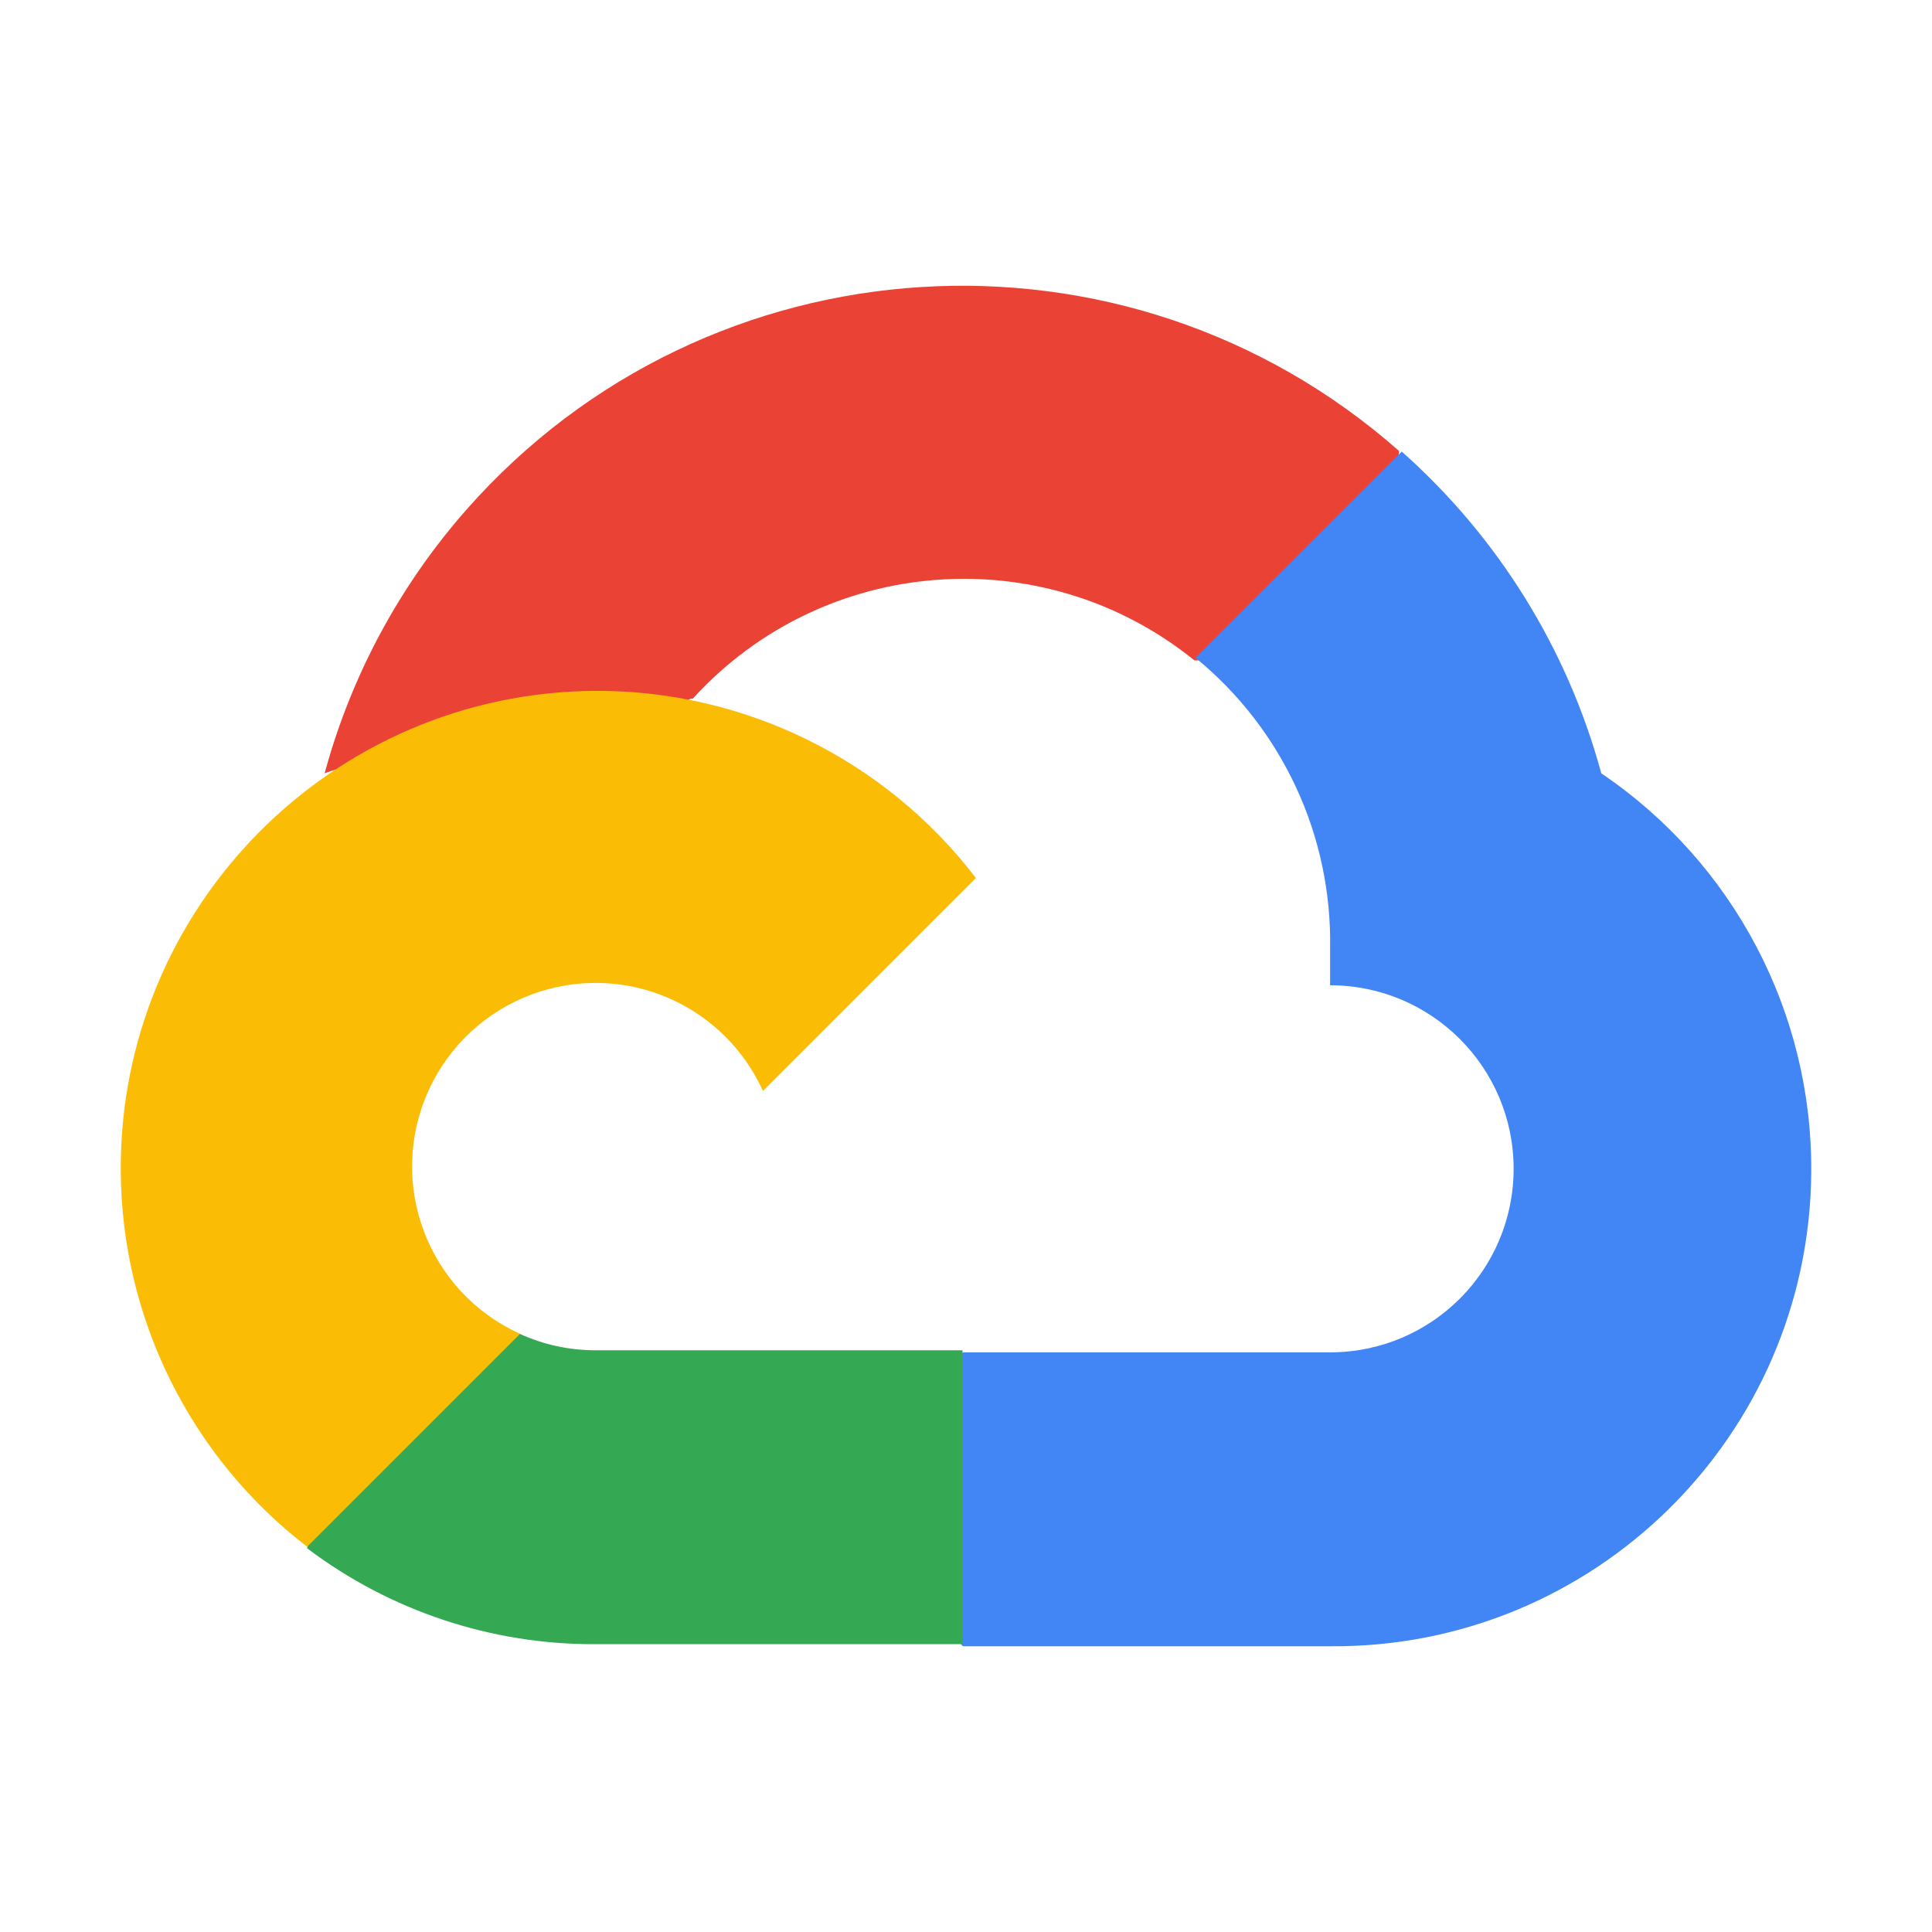 <?xml version="1.0" encoding="UTF-8"?>
<svg id="Layer_1" xmlns="http://www.w3.org/2000/svg" viewBox="0 0 400 400">
  <defs>
    <style>
      .cls-1 {
        fill: #4285f4;
      }

      .cls-2 {
        fill: #fbbc05;
      }

      .cls-3 {
        fill: #34a853;
      }

      .cls-4 {
        fill: #ea4335;
      }
    </style>
  </defs>
  <path class="cls-4" d="M247.09,136.73h10.68l30.42-30.42,1.49-12.92c-56.62-49.98-143.04-44.59-193.02,12.03-13.88,15.73-23.96,34.44-29.45,54.69,3.39-1.39,7.14-1.61,10.68-.64l60.85-10.03s3.1-5.12,4.7-4.8c27.07-29.73,72.62-33.19,103.87-7.9h-.21Z"/>
  <path class="cls-1" d="M331.53,160.11c-6.99-25.75-21.35-48.9-41.31-66.61l-42.7,42.7c18.03,14.73,28.3,36.93,27.86,60.21v7.58c20.99,0,38,17.01,38,38s-17.01,38-38,38h-76.01l-7.58,7.69v45.58l7.58,7.58h76.01c54.59.43,99.19-43.49,99.62-98.08.26-33.09-16.06-64.11-43.47-82.65Z"/>
  <path class="cls-3" d="M123.26,340.41h76.01v-60.85h-76.01c-5.42,0-10.77-1.17-15.69-3.42l-10.68,3.31-30.64,30.42-2.67,10.68c17.18,12.97,38.14,19.95,59.67,19.86Z"/>
  <path class="cls-2" d="M123.26,143.03c-54.59.33-98.58,44.85-98.26,99.44.18,30.49,14.42,59.18,38.59,77.77l44.09-44.09c-19.13-8.64-27.63-31.15-18.99-50.28,8.64-19.13,31.15-27.63,50.28-18.99,8.43,3.81,15.18,10.56,18.99,18.99l44.09-44.09c-18.76-24.52-47.91-38.86-78.78-38.75Z"/>
</svg>